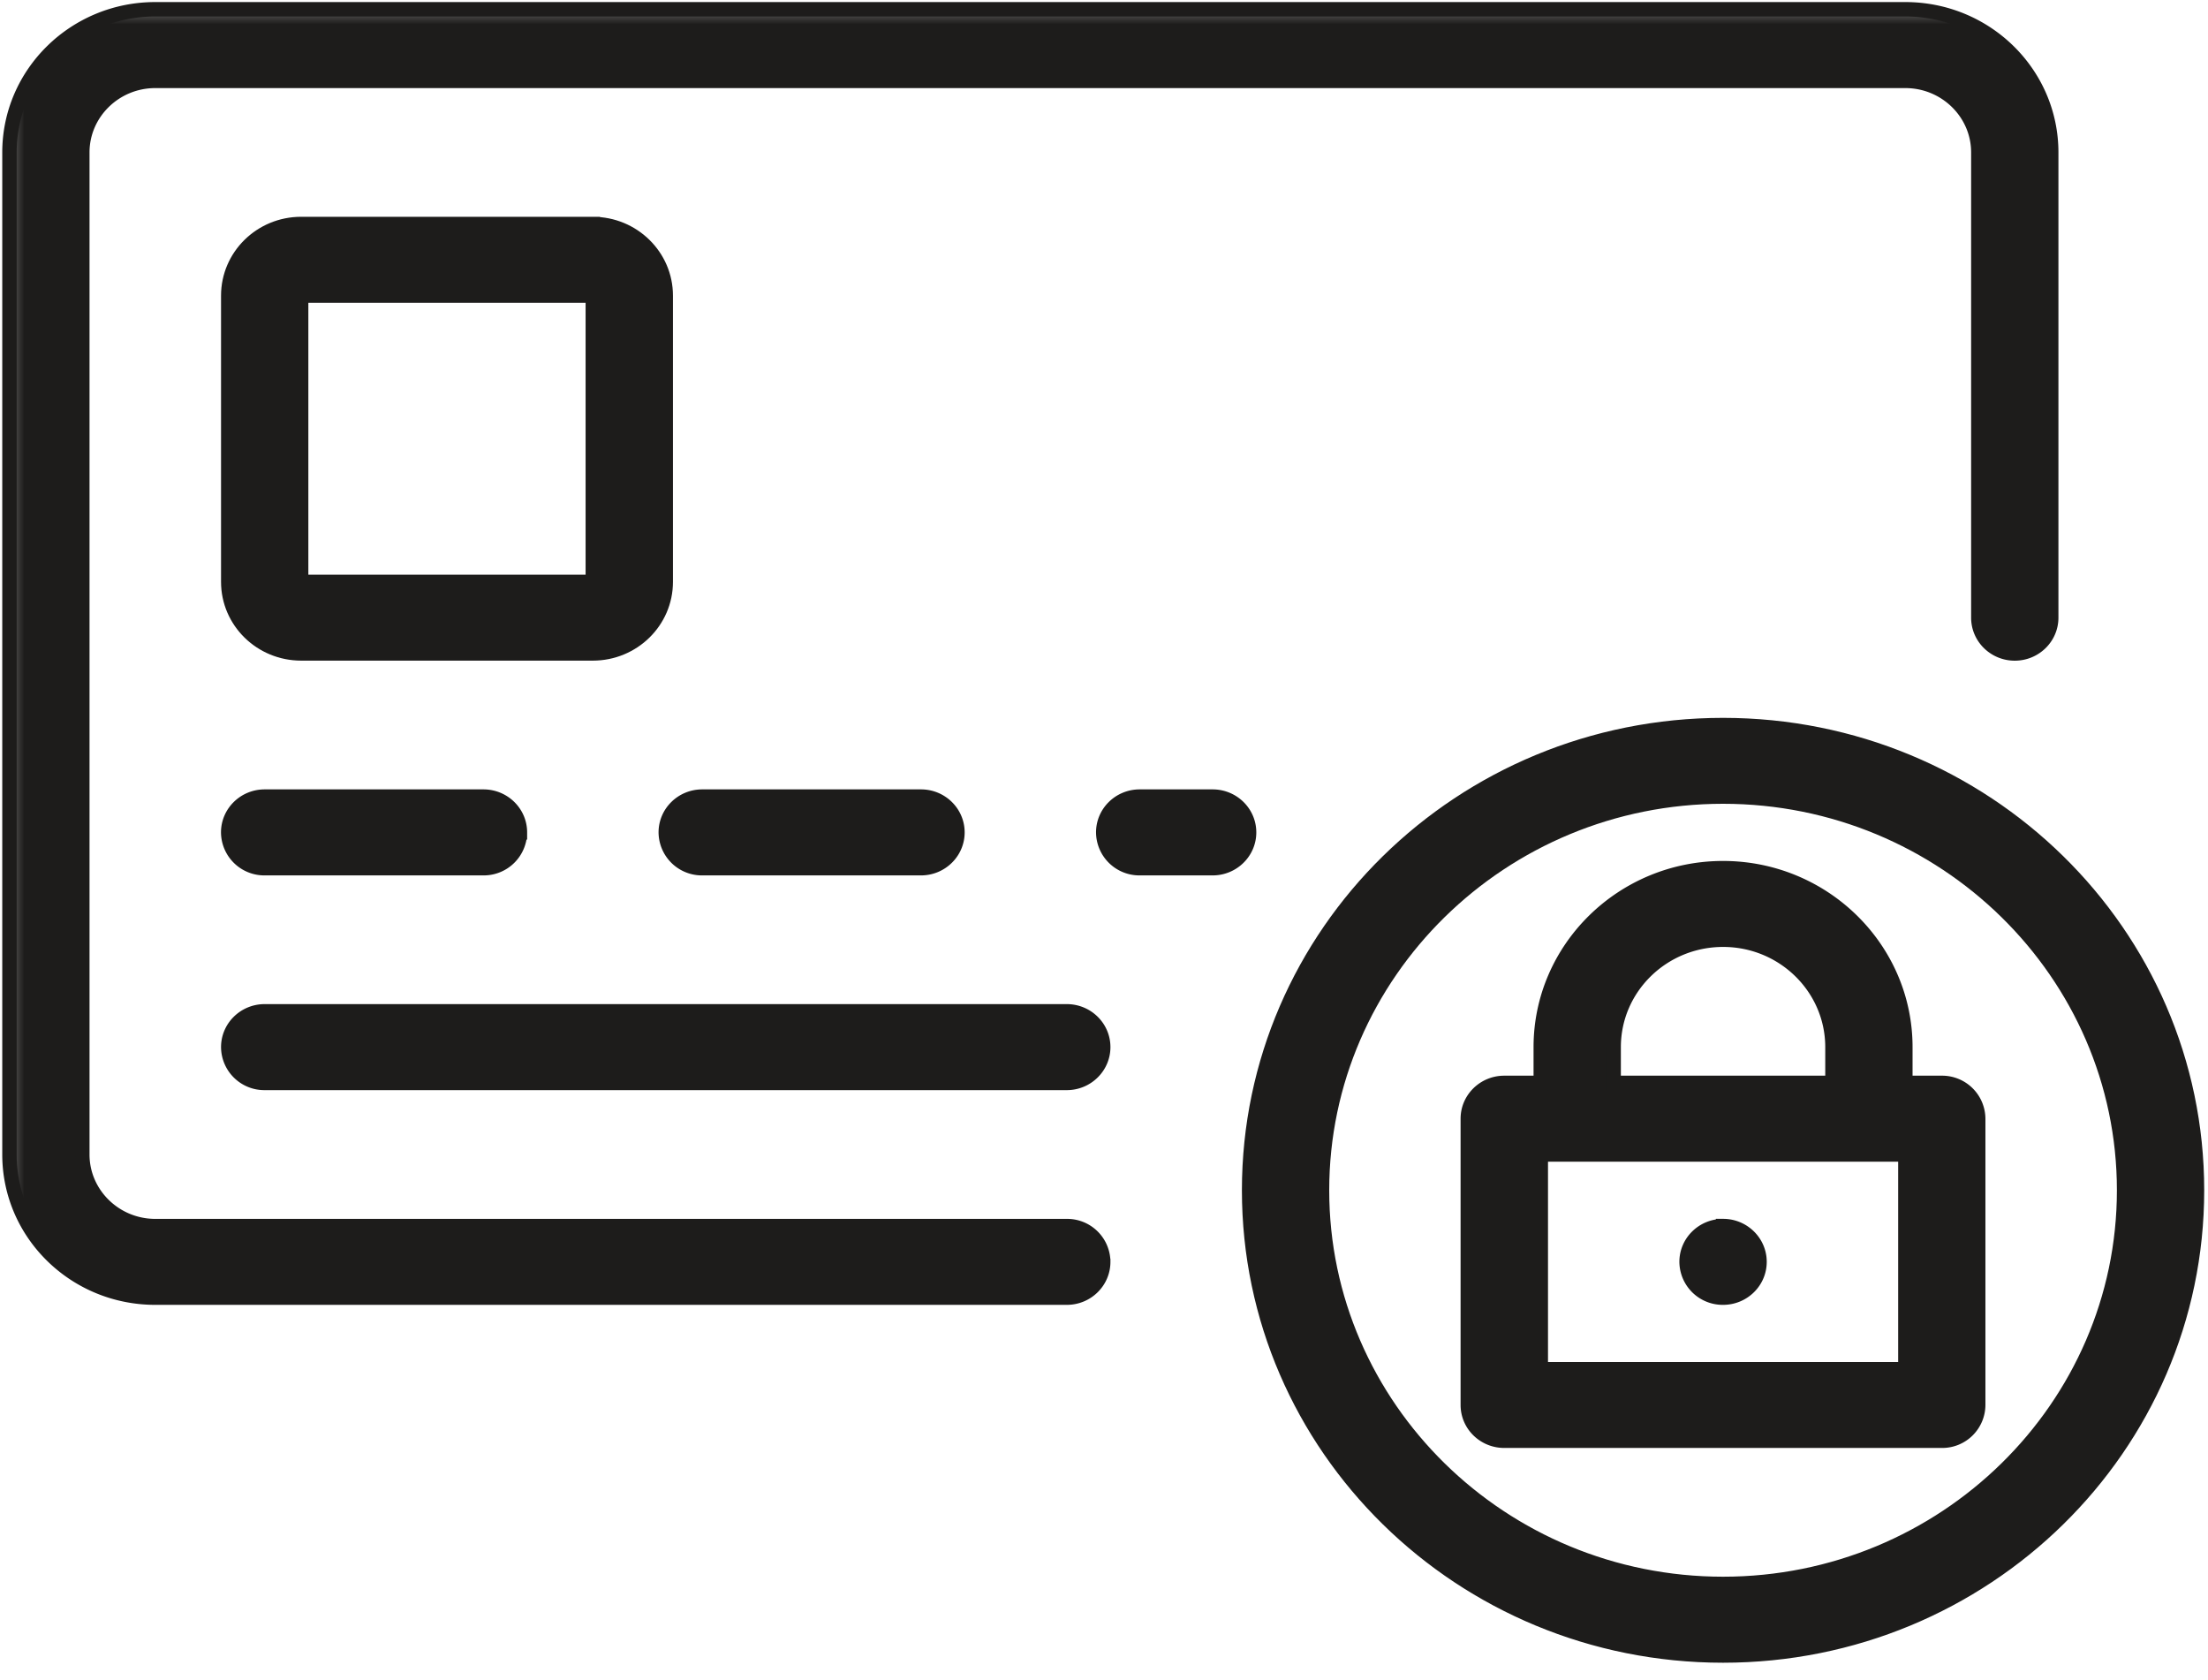<svg width="46" height="35" xmlns="http://www.w3.org/2000/svg" xmlns:xlink="http://www.w3.org/1999/xlink"><defs><path id="a" d="M0 34.68h45.968V0H0z"/><path id="c" d="M0 34.68h45.968V0H0z"/><path id="e" d="M0 34.68h45.968V0H0z"/><path id="g" d="M0 34.68h45.968V0H0z"/><path id="i" d="M0 34.68h45.968V0H0z"/><path id="k" d="M0 34.68h45.968V0H0z"/><path id="m" d="M0 34.68h45.968V0H0z"/><path id="o" d="M0 34.68h45.968V0H0z"/><path id="q" d="M0 34.68h45.968V0H0z"/><path id="s" d="M0 34.68h45.968V0H0z"/><path id="u" d="M0 34.68h45.968V0H0z"/><path id="w" d="M0 34.68h45.968V0H0z"/><path id="y" d="M0 34.68h45.968V0H0z"/><path id="A" d="M0 34.68h45.968V0H0z"/><path id="C" d="M0 34.68h45.968V0H0z"/></defs><g fill="none" fill-rule="evenodd"><path d="M35.897 32.995c-4.607 0-8.355-3.678-8.355-8.2 0-4.522 3.748-8.201 8.355-8.201s8.355 3.679 8.355 8.201-3.748 8.2-8.355 8.2zm0-17.891c-5.453 0-9.874 4.338-9.874 9.691 0 5.352 4.421 9.692 9.874 9.692s9.874-4.34 9.874-9.692c0-5.353-4.421-9.691-9.874-9.691z" fill="#1D1C1B"/><path d="M35.897 32.995c-4.607 0-8.355-3.678-8.355-8.2 0-4.522 3.748-8.201 8.355-8.201s8.355 3.679 8.355 8.201-3.748 8.2-8.355 8.2zm0-17.891c-5.453 0-9.874 4.338-9.874 9.691 0 5.352 4.421 9.692 9.874 9.692s9.874-4.34 9.874-9.692c0-5.353-4.421-9.691-9.874-9.691z" stroke="#1D1C1B" stroke-width=".3"/><mask id="b" fill="#fff"><use xlink:href="#a"/></mask><path d="M32.1 28.523h7.595V24.05H32.1v4.473zm1.518-6.71c0-1.235 1.02-2.237 2.28-2.237 1.257 0 2.278 1.002 2.278 2.237v.745h-4.558v-.745zm6.837.745h-.76v-.745c0-2.055-1.704-3.728-3.798-3.728-2.094 0-3.798 1.673-3.798 3.728v.745h-.76c-.42 0-.76.335-.76.746v5.963c0 .413.34.746.76.746h9.116a.75.75 0 00.758-.746v-5.963a.752.752 0 00-.758-.746z" fill="#1D1C1B" mask="url(#b)"/><mask id="d" fill="#fff"><use xlink:href="#c"/></mask><path d="M32.1 28.523h7.595V24.05H32.1v4.473zm1.518-6.71c0-1.235 1.02-2.237 2.28-2.237 1.257 0 2.278 1.002 2.278 2.237v.745h-4.558v-.745zm6.837.745h-.76v-.745c0-2.055-1.704-3.728-3.798-3.728-2.094 0-3.798 1.673-3.798 3.728v.745h-.76c-.42 0-.76.335-.76.746v5.963c0 .413.34.746.76.746h9.116a.75.75 0 00.758-.746v-5.963a.752.752 0 00-.758-.746z" stroke="#1D1C1B" stroke-width=".3" mask="url(#d)"/><mask id="f" fill="#fff"><use xlink:href="#e"/></mask><path d="M35.897 25.54c.42 0 .76.335.76.746 0 .412-.34.746-.76.746a.753.753 0 01-.76-.746c0-.411.34-.745.76-.745" fill="#1D1C1B" mask="url(#f)"/><mask id="h" fill="#fff"><use xlink:href="#g"/></mask><path d="M35.897 25.54c.42 0 .76.335.76.746 0 .412-.34.746-.76.746a.753.753 0 01-.76-.746c0-.411.34-.745.76-.745z" stroke="#1D1C1B" stroke-width=".3" mask="url(#h)"/><mask id="j" fill="#fff"><use xlink:href="#i"/></mask><path d="M10.072 18.086H5.514a.753.753 0 01-.76-.746c0-.412.34-.746.76-.746h4.558c.419 0 .76.334.76.746a.754.754 0 01-.76.746" fill="#1D1C1B" mask="url(#j)"/><mask id="l" fill="#fff"><use xlink:href="#k"/></mask><path d="M10.072 18.086H5.514a.753.753 0 01-.76-.746c0-.412.34-.746.76-.746h4.558c.419 0 .76.334.76.746a.754.754 0 01-.76.746z" stroke="#1D1C1B" stroke-width=".3" mask="url(#l)"/><mask id="n" fill="#fff"><use xlink:href="#m"/></mask><path d="M22.225 22.559H5.514a.752.752 0 01-.759-.746c0-.412.34-.746.759-.746h16.71c.42 0 .76.334.76.746 0 .411-.34.746-.76.746" fill="#1D1C1B" mask="url(#n)"/><mask id="p" fill="#fff"><use xlink:href="#o"/></mask><path d="M22.225 22.559H5.514a.752.752 0 01-.759-.746c0-.412.34-.746.759-.746h16.71c.42 0 .76.334.76.746 0 .411-.34.746-.76.746z" stroke="#1D1C1B" stroke-width=".3" mask="url(#p)"/><g><mask id="r" fill="#fff"><use xlink:href="#q"/></mask><path d="M19.186 18.086H14.63a.753.753 0 01-.76-.746c0-.412.34-.746.76-.746h4.557c.42 0 .76.334.76.746 0 .411-.34.746-.76.746" fill="#1D1C1B" mask="url(#r)"/></g><g><mask id="t" fill="#fff"><use xlink:href="#s"/></mask><path d="M19.186 18.086H14.63a.753.753 0 01-.76-.746c0-.412.34-.746.76-.746h4.557c.42 0 .76.334.76.746 0 .411-.34.746-.76.746z" stroke="#1D1C1B" stroke-width=".3" mask="url(#t)"/></g><g><mask id="v" fill="#fff"><use xlink:href="#u"/></mask><path d="M25.263 18.086h-1.52a.753.753 0 01-.759-.746c0-.412.34-.746.76-.746h1.519c.42 0 .76.334.76.746 0 .411-.34.746-.76.746" fill="#1D1C1B" mask="url(#v)"/></g><g><mask id="x" fill="#fff"><use xlink:href="#w"/></mask><path d="M25.263 18.086h-1.52a.753.753 0 01-.759-.746c0-.412.34-.746.76-.746h1.519c.42 0 .76.334.76.746h0c0 .411-.34.746-.76.746z" stroke="#1D1C1B" stroke-width=".3" mask="url(#x)"/></g><g><mask id="z" fill="#fff"><use xlink:href="#y"/></mask><path d="M12.35 4.666H6.274c-.84 0-1.519.669-1.519 1.492v5.963c0 .824.68 1.491 1.52 1.491h6.075c.839 0 1.52-.667 1.52-1.491V6.158c0-.823-.681-1.492-1.52-1.492zm-6.076 7.455h6.076V6.158H6.274v5.963z" fill="#1D1C1B" mask="url(#z)"/></g><g><mask id="B" fill="#fff"><use xlink:href="#A"/></mask><path d="M12.35 4.666H6.274c-.84 0-1.519.669-1.519 1.492v5.963c0 .824.68 1.491 1.52 1.491h6.075c.839 0 1.52-.667 1.52-1.491V6.158c0-.823-.681-1.492-1.52-1.492zm-6.076 7.455h6.076V6.158H6.274v5.963z" stroke="#1D1C1B" stroke-width=".3" mask="url(#B)"/></g><g><mask id="D" fill="#fff"><use xlink:href="#C"/></mask><path d="M39.695.193H3.235C1.557.193.197 1.53.197 3.176V24.05c0 1.647 1.36 2.982 3.038 2.982h18.99c.42 0 .759-.334.759-.746a.751.751 0 00-.759-.745H3.235c-.837 0-1.52-.67-1.52-1.491V3.176c0-.823.683-1.491 1.52-1.491h36.46c.837 0 1.52.668 1.52 1.49v9.692c0 .412.34.746.759.746.42 0 .76-.334.76-.746V3.176c0-1.647-1.36-2.983-3.04-2.983" fill="#1D1C1B" mask="url(#D)"/></g><path d="M39.695.193H3.235C1.557.193.197 1.53.197 3.176V24.05c0 1.647 1.36 2.982 3.038 2.982h18.99c.42 0 .759-.334.759-.746a.751.751 0 00-.759-.745H3.235c-.837 0-1.52-.67-1.52-1.491V3.176c0-.823.683-1.491 1.52-1.491h36.46c.837 0 1.52.668 1.52 1.49v9.692c0 .412.34.746.759.746.42 0 .76-.334.76-.746V3.176c0-1.647-1.36-2.983-3.04-2.983z" stroke="#1D1C1B" stroke-width=".3"/></g></svg>